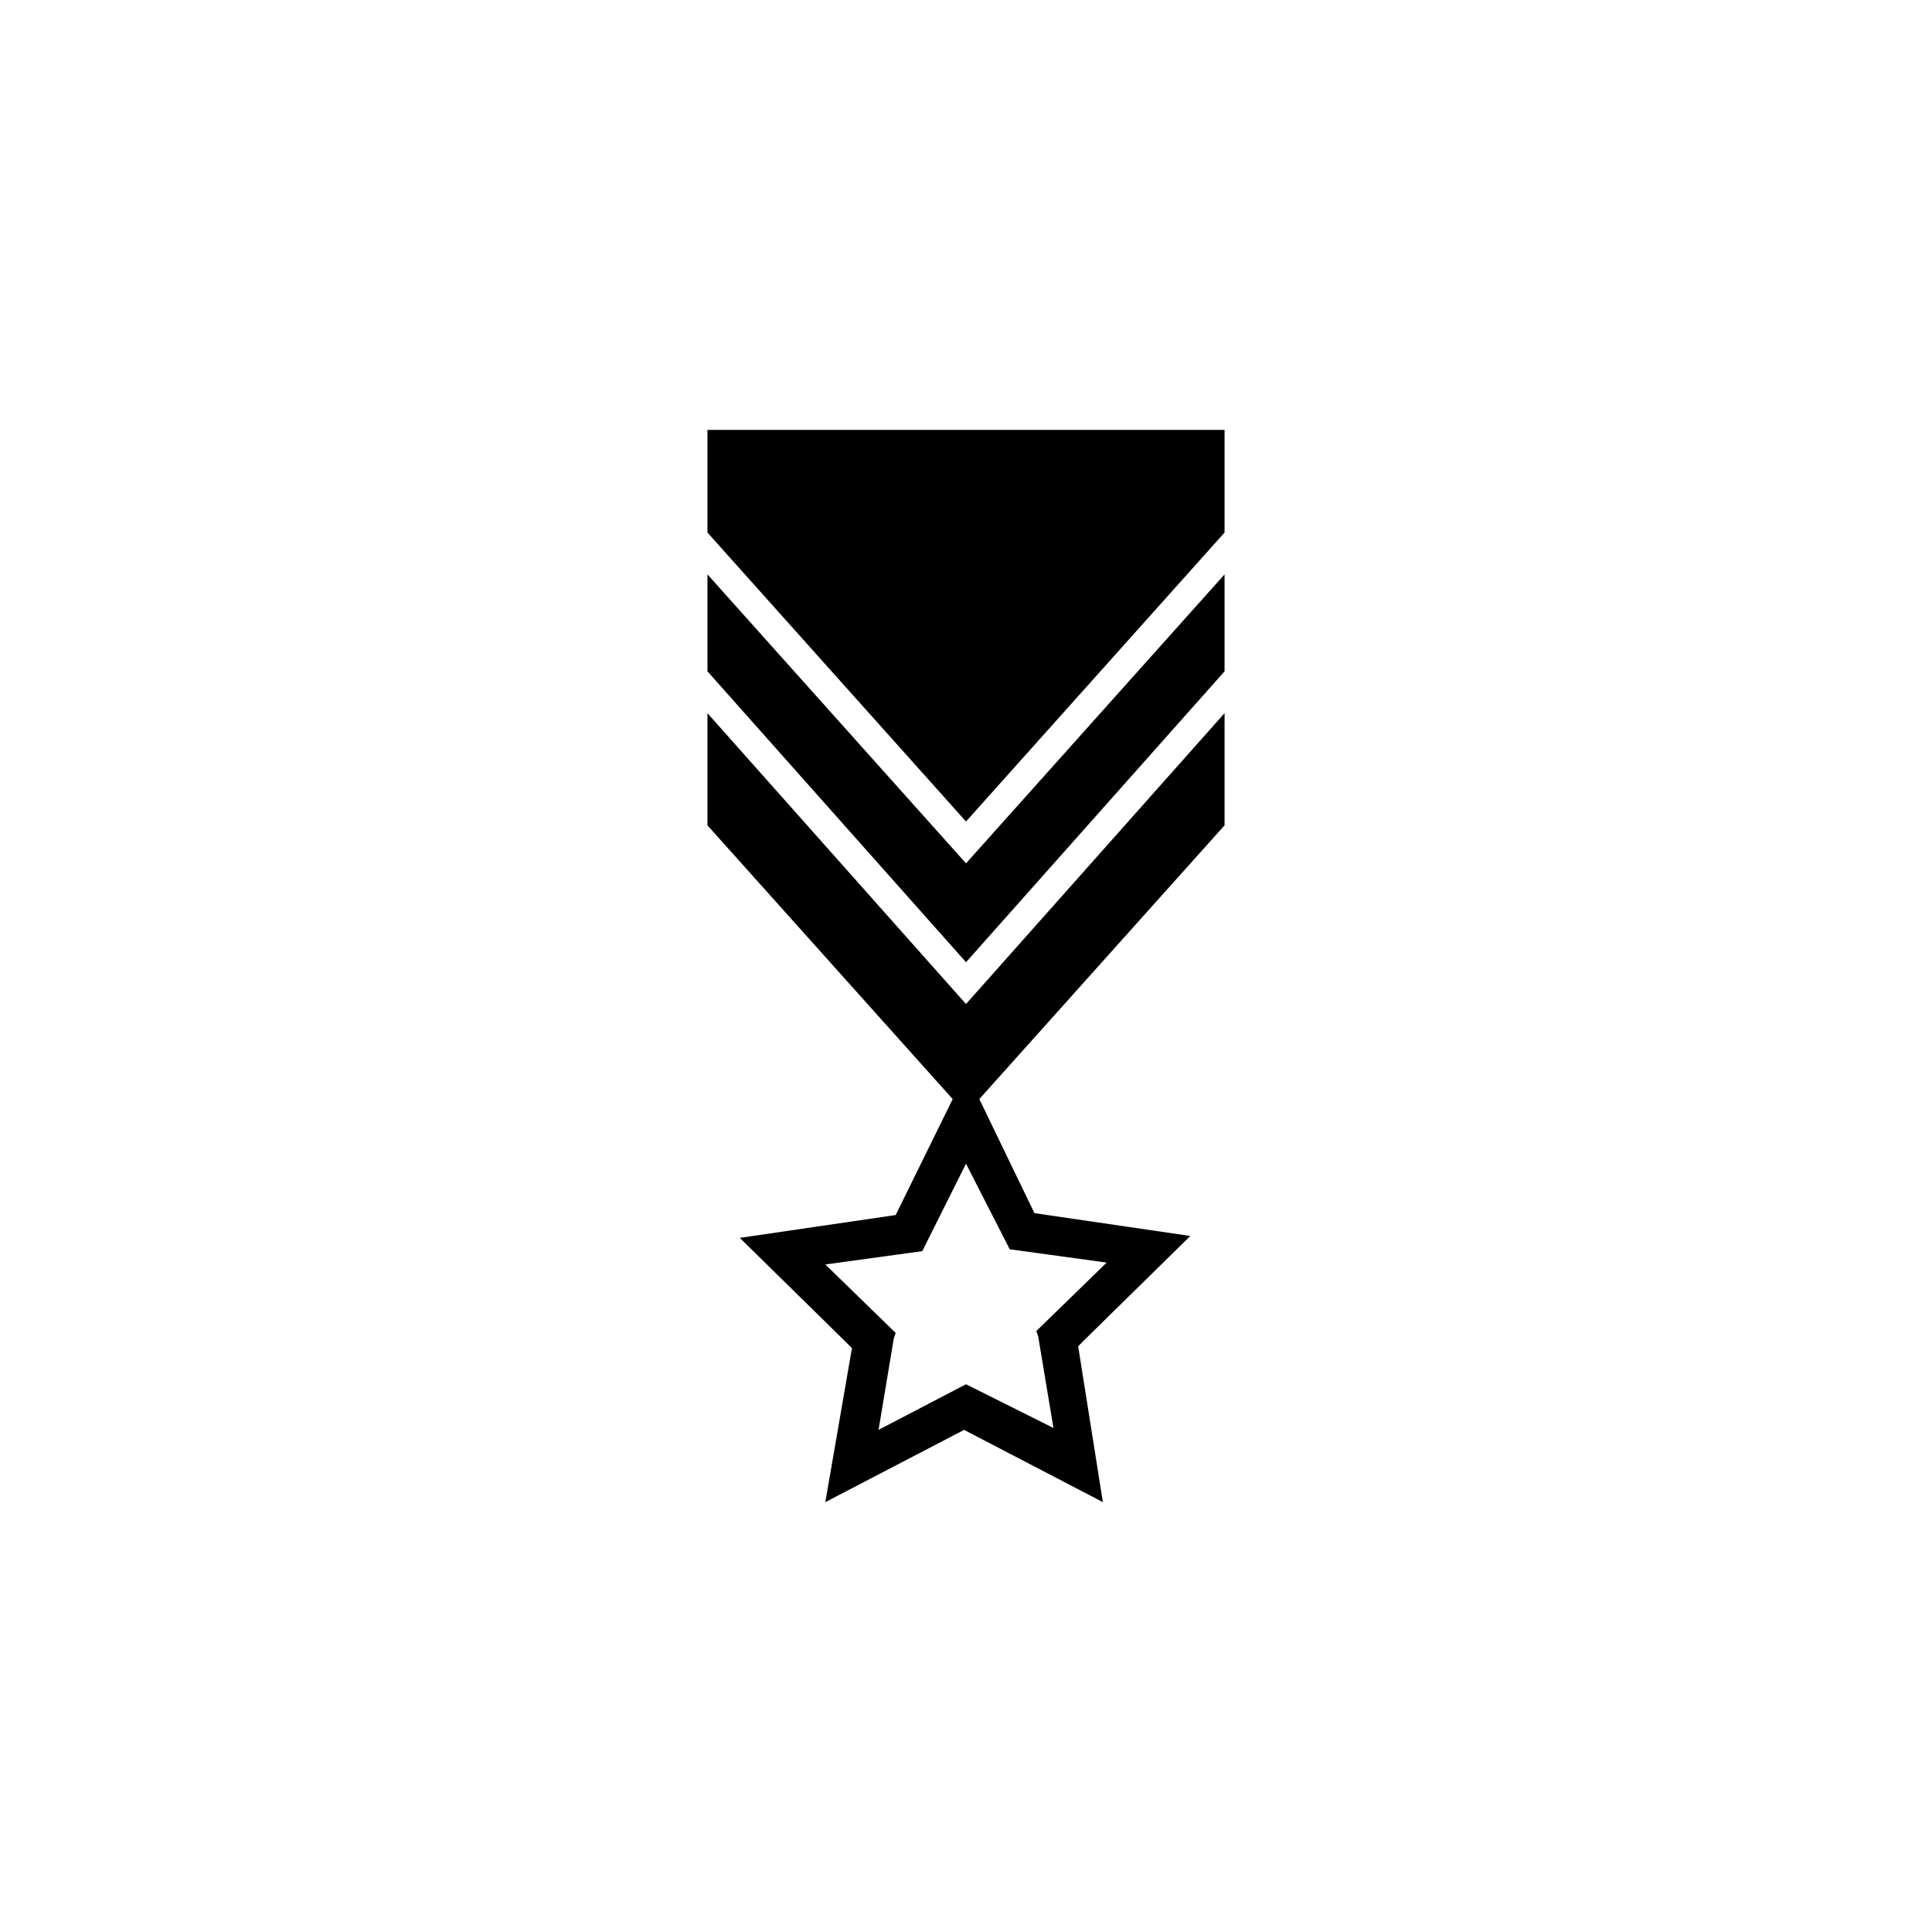 <?xml version="1.0" encoding="UTF-8"?>
<!-- Uploaded to: SVG Repo, www.svgrepo.com, Generator: SVG Repo Mixer Tools -->
<svg fill="#000000" width="800px" height="800px" version="1.1" viewBox="144 144 512 512" xmlns="http://www.w3.org/2000/svg">
 <g>
  <path d="m381.36 466-41.312 6.047 27.711 27.207 2.016 2.016-7.055 40.809 36.777-19.145 36.777 19.145-6.551-41.312 2.016-2.016 27.711-27.207-41.312-6.047-14.609-30.23 64.992-72.547v-29.727l-68.52 77.086-68.52-77.082v29.727l64.992 72.547zm30.227 9.07 25.695 3.527-18.641 18.137 0.504 1.512 4.031 24.184-23.176-11.59-23.176 12.09 4.031-24.184 0.504-1.512-18.641-18.137 25.695-3.527 11.586-23.176z"/>
  <path d="m468.52 285.13v-27.203h-137.04v27.203l68.52 76.582z"/>
  <path d="m468.52 321.91v-25.691l-68.516 76.578-68.52-76.578v25.691l68.52 77.086z"/>
 </g>
</svg>